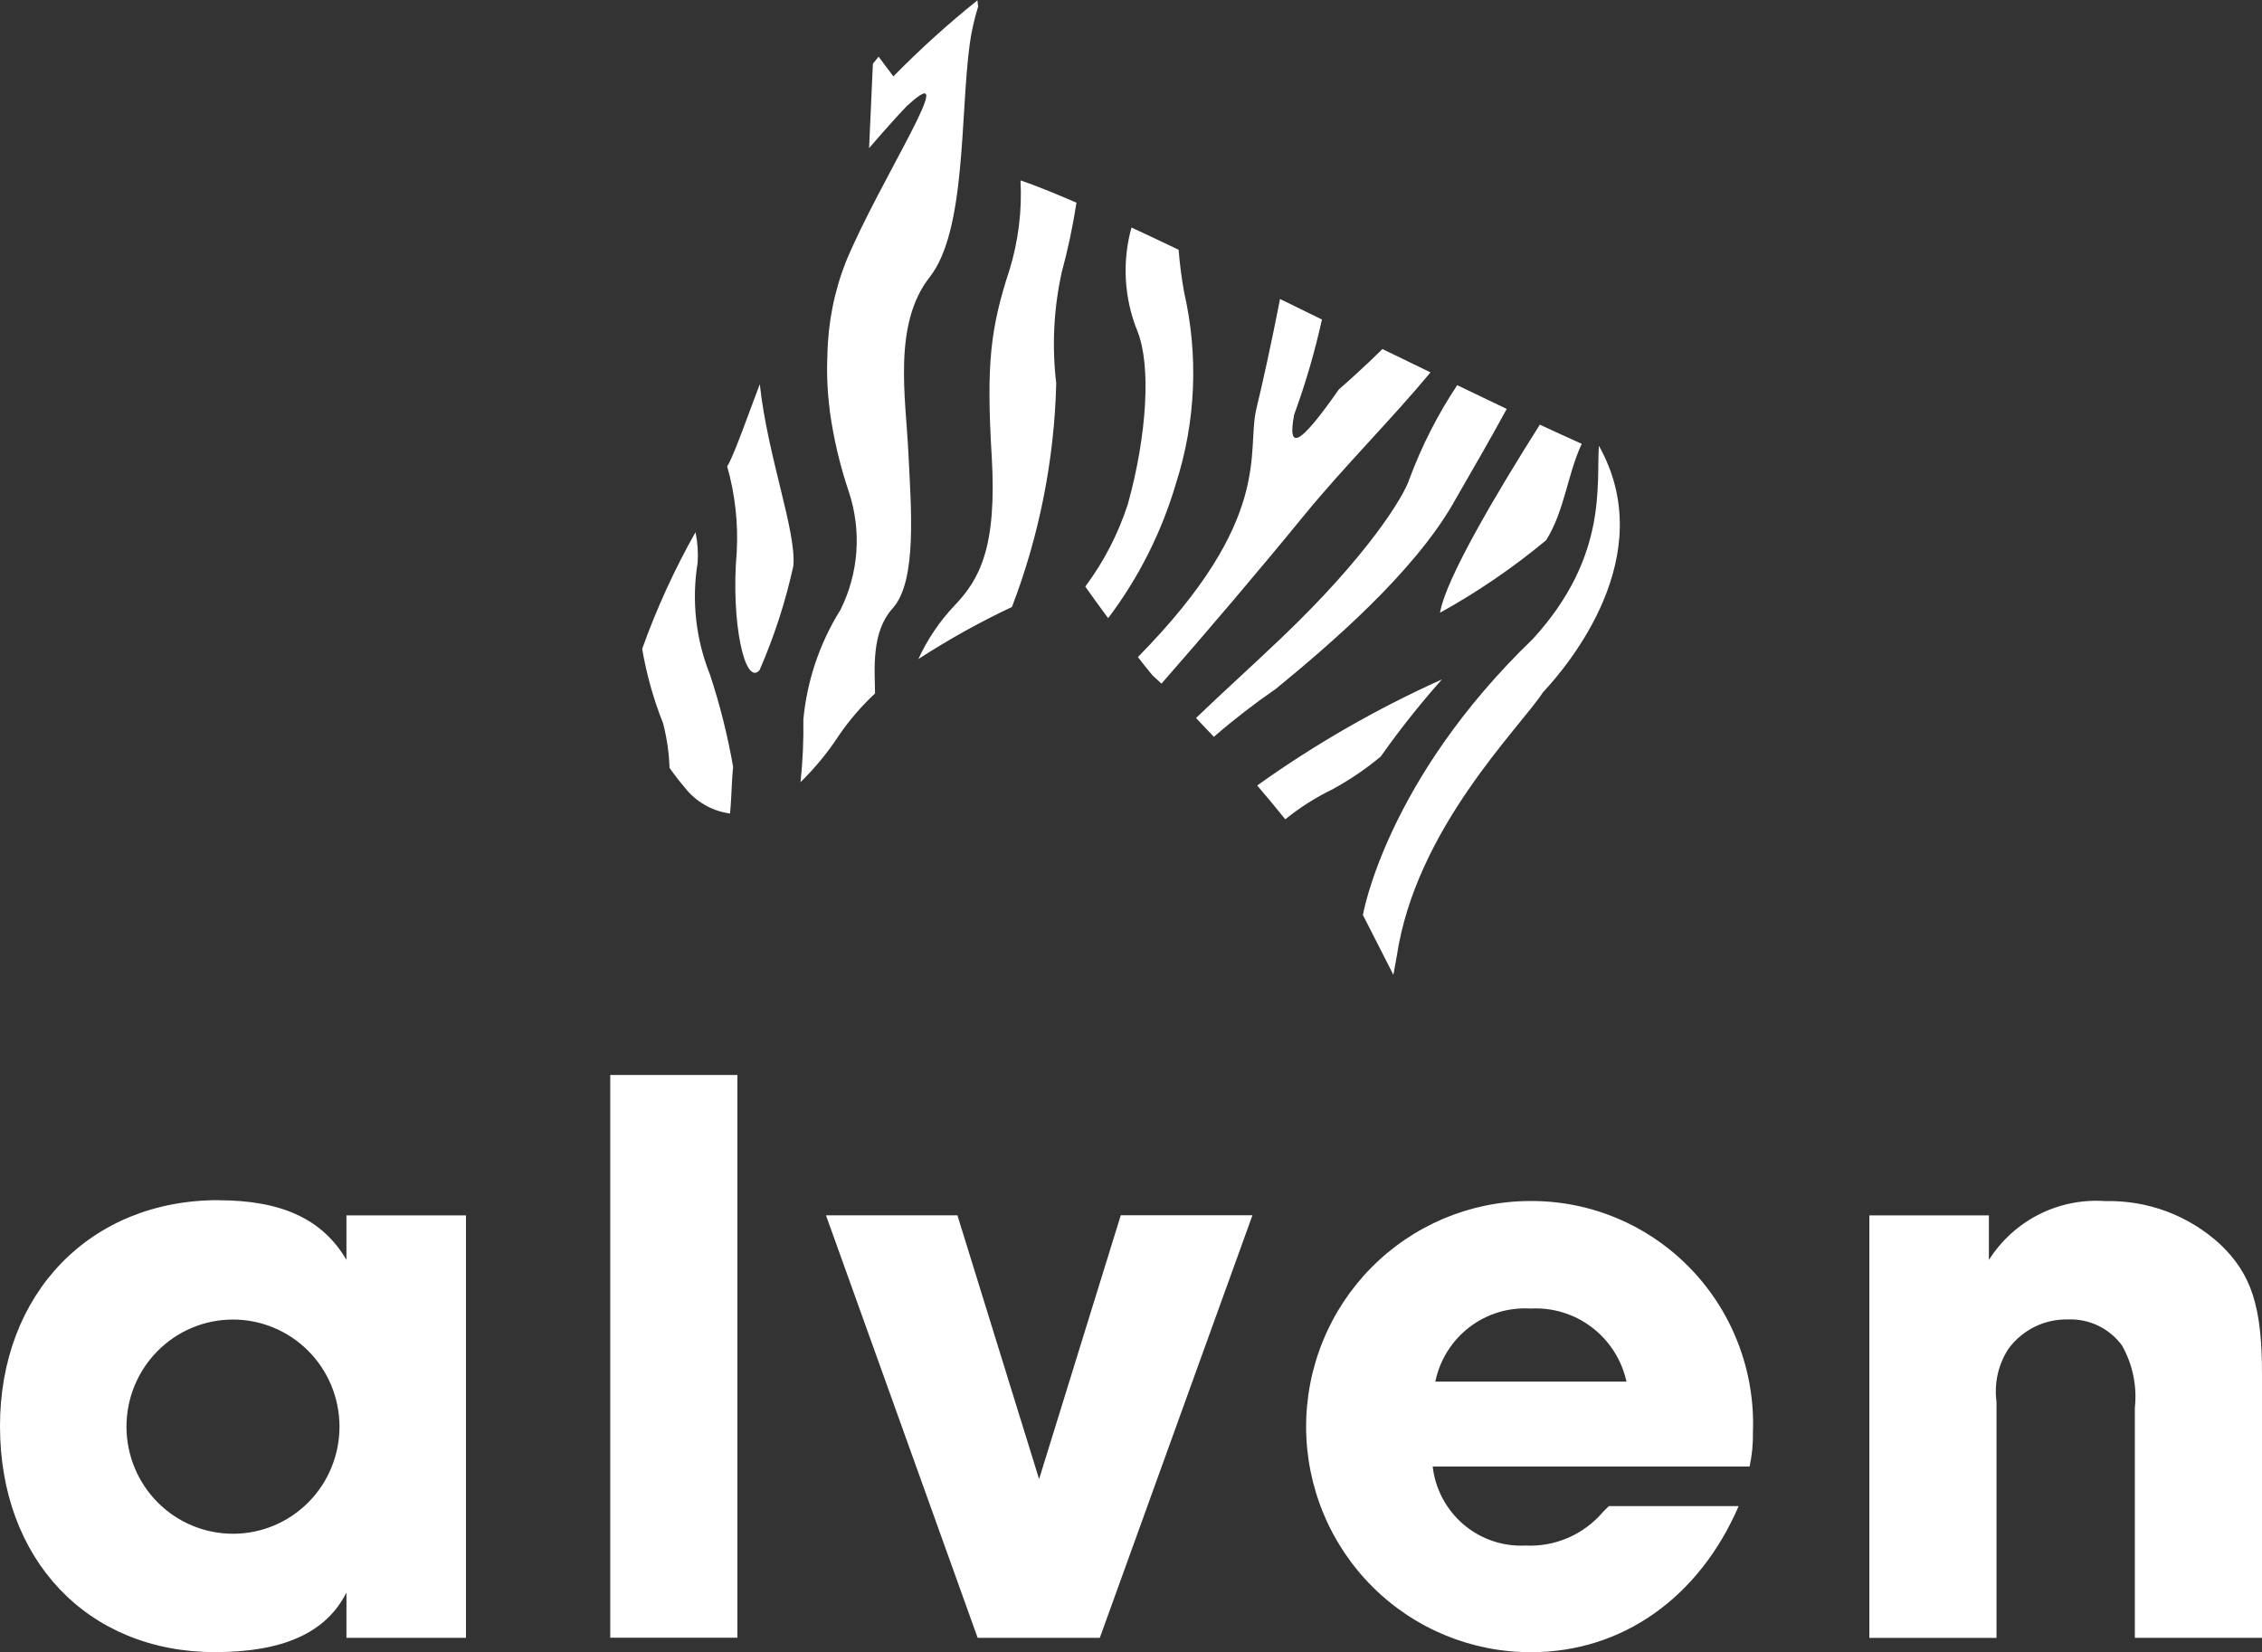 <svg width="141" height="103" viewBox="0 0 141 103" fill="none" xmlns="http://www.w3.org/2000/svg">
<rect x="0" y="0" width="141" height="103" fill="#333333" stroke="none"/>
<g clip-path="url(#clip0_19704_4939)">
<path d="M14.545 95.615C15.417 95.612 16.28 95.437 17.084 95.099C17.889 94.76 18.619 94.266 19.233 93.644C19.848 93.022 20.334 92.284 20.665 91.473C20.996 90.662 21.165 89.793 21.162 88.916C21.159 88.039 20.984 87.171 20.648 86.362C20.312 85.553 19.82 84.819 19.202 84.201C18.583 83.583 17.85 83.094 17.043 82.761C16.236 82.428 15.373 82.258 14.501 82.261C12.74 82.267 11.054 82.976 9.813 84.233C8.572 85.489 7.878 87.19 7.884 88.961C7.89 90.731 8.595 92.427 9.844 93.675C11.094 94.924 12.784 95.621 14.545 95.615ZM13.61 74.824C17.603 74.824 20.126 76.029 21.595 78.541V75.768H29.046V102.104H21.595V99.277C20.334 101.791 17.647 102.994 13.402 102.994C5.462 102.994 0 97.235 0 88.907C0 80.633 5.625 74.818 13.61 74.818M38.04 67.016H45.966V102.095H38.04V67.025V67.016ZM51.487 75.763H59.68L64.771 92.206L69.862 75.762H78.07L68.556 102.104H60.942L51.487 75.763ZM101.386 86.132C101.09 84.782 100.325 83.582 99.229 82.747C98.133 81.912 96.778 81.497 95.405 81.576C94.036 81.49 92.682 81.903 91.591 82.74C90.501 83.577 89.747 84.781 89.468 86.132H101.386ZM95.346 74.872C97.213 74.855 99.064 75.218 100.787 75.941C102.51 76.664 104.069 77.731 105.371 79.077C106.672 80.423 107.689 82.021 108.358 83.774C109.028 85.526 109.338 87.398 109.268 89.274C109.282 89.996 109.212 90.718 109.06 91.424H89.305C89.467 92.828 90.153 94.118 91.225 95.033C92.297 95.948 93.674 96.418 95.079 96.35C95.99 96.397 96.9 96.233 97.739 95.87C98.578 95.508 99.323 94.957 99.917 94.26L100.288 93.891H108.377C105.913 99.6 101.119 102.997 95.45 102.997C91.742 103.011 88.18 101.543 85.548 98.915C84.245 97.615 83.209 96.068 82.501 94.365C81.792 92.661 81.423 90.834 81.416 88.987C81.409 87.141 81.764 85.311 82.461 83.602C83.157 81.894 84.181 80.34 85.475 79.029C88.087 76.382 91.638 74.886 95.346 74.872ZM116.525 75.769H123.976V78.546C124.744 77.333 125.825 76.351 127.102 75.706C128.38 75.06 129.808 74.774 131.234 74.878C133.867 74.812 136.423 75.769 138.373 77.55C140.362 79.435 141 81.479 141 85.671V102.104H133.074V87.759C133.221 86.413 132.94 85.054 132.273 83.878C131.888 83.352 131.381 82.93 130.796 82.647C130.212 82.364 129.567 82.229 128.919 82.255C128.197 82.236 127.481 82.393 126.832 82.712C126.184 83.031 125.621 83.504 125.193 84.088C124.559 85.062 124.295 86.234 124.451 87.387V102.106H116.525V75.769ZM73.81 18.209C73.652 17.336 73.538 16.455 73.468 15.571C72.444 15.08 71.465 14.617 70.53 14.183C69.937 16.319 70.068 18.593 70.901 20.646C71.762 22.781 71.494 27.143 70.307 31.416C69.71 33.269 68.812 35.009 67.65 36.566C68.036 37.116 68.511 37.779 69.075 38.537C70.98 36.017 72.413 33.169 73.305 30.133C74.541 26.277 74.715 22.157 73.81 18.21M89.171 23.214L86.173 21.76C85.06 22.858 84.066 23.745 83.457 24.277C80.964 27.841 80.251 28.107 80.667 25.859C81.377 23.92 81.957 21.935 82.403 19.918C81.528 19.485 80.652 19.058 79.791 18.639C79.242 21.451 78.663 24.054 78.307 25.52C77.684 28.177 79.42 32.337 70.93 40.961C71.212 41.327 71.509 41.708 71.836 42.096C72.014 42.267 72.207 42.444 72.4 42.618C75.19 39.434 78.53 35.513 81.35 32.055C83.813 29.055 86.737 26.143 89.171 23.214ZM90.581 31.385C91.828 29.215 92.971 27.25 93.921 25.493C92.912 25.013 91.858 24.508 90.834 24.011C89.626 25.831 88.63 27.784 87.865 29.833C87.524 30.943 85.209 34.705 79.806 39.834C78.055 41.506 76.214 43.163 74.552 44.76C74.923 45.148 75.294 45.539 75.665 45.934C76.901 44.864 78.194 43.864 79.539 42.936C82.908 40.175 88.058 35.759 90.581 31.39M45.432 28.897C45.402 28.953 45.358 29.013 45.328 29.076C45.824 30.818 46.024 32.632 45.922 34.441C45.55 38.749 46.426 42.82 47.346 41.779C48.259 39.686 48.965 37.508 49.454 35.277C49.647 33.121 47.851 28.47 47.361 23.953C46.545 26.098 45.907 27.944 45.432 28.897ZM89.572 42.705L89.884 42.354C85.837 44.171 81.979 46.386 78.366 48.967C78.975 49.674 79.554 50.38 80.118 51.076C81.027 50.338 82.018 49.709 83.071 49.2C84.134 48.62 85.138 47.937 86.069 47.161C87.159 45.615 88.329 44.128 89.572 42.705ZM43.487 35.077C43.529 34.44 43.484 33.801 43.354 33.176C42.041 35.501 40.928 37.935 40.029 40.451C40.301 42.041 40.739 43.599 41.335 45.098C41.568 46.003 41.703 46.932 41.736 47.867C42.032 48.293 42.349 48.703 42.686 49.097C43.38 49.986 44.392 50.566 45.506 50.715C45.565 50.097 45.595 49.449 45.625 48.774C45.639 48.456 45.669 48.132 45.699 47.808C45.359 45.861 44.878 43.941 44.259 42.064C43.37 39.851 43.102 37.434 43.487 35.078M62.931 16.807C61.728 20.484 61.476 22.706 61.817 28.433C62.159 34.159 61.046 36.125 59.502 37.747C58.572 38.727 57.809 39.856 57.246 41.087C59.116 39.873 61.064 38.788 63.079 37.838C64.785 33.386 65.719 28.672 65.84 23.902C65.565 21.591 65.68 19.251 66.181 16.979C66.569 15.549 66.876 14.099 67.101 12.635C65.721 12.038 64.548 11.563 63.613 11.246C63.713 13.126 63.482 15.009 62.931 16.808M96.385 33.662C97.528 31.84 97.706 29.567 98.596 27.668C97.468 27.161 97.171 27.019 95.984 26.474C93.431 30.504 90.092 36.098 89.765 38.198C92.108 36.901 94.324 35.385 96.385 33.671M57.944 17.286C60.244 14.378 59.843 7.158 60.452 2.712C60.563 1.933 60.736 1.164 60.971 0.413L60.927 0.021C59.088 1.495 57.339 3.078 55.688 4.762L54.767 3.533L54.411 3.972L54.174 9.233C54.174 9.233 55.628 7.537 56.578 6.556C56.583 6.555 56.588 6.555 56.593 6.556C60.022 3.392 54.871 11.172 52.734 16.301C52.001 18.162 51.609 20.141 51.576 22.142C51.524 23.292 51.574 24.444 51.725 25.584V25.634C51.962 27.343 52.36 29.027 52.912 30.661C53.31 31.861 53.469 33.127 53.38 34.388C53.29 35.65 52.955 36.881 52.393 38.011C51.1 40.077 50.307 42.419 50.077 44.848C50.098 46.155 50.038 47.462 49.899 48.762C50.799 47.883 51.6 46.907 52.289 45.851C52.943 44.897 53.699 44.018 54.545 43.23C54.53 41.711 54.292 39.424 55.643 37.923C57.187 36.214 56.786 31.634 56.623 28.221C56.459 24.807 55.643 20.216 57.944 17.286ZM87.064 59.624C88.251 51.658 94.722 45.393 96.177 43.164C97.75 41.475 103.524 34.656 99.665 27.789C99.501 30.222 100.229 34.715 95.553 39.828C86.381 48.662 84.956 57.04 84.956 57.04L86.856 60.772L87.064 59.624Z" fill="white"/>
</g>
<defs>
<clipPath id="clip0_19704_4939">
<rect width="141" height="103" fill="white"/>
</clipPath>
</defs>
</svg>
